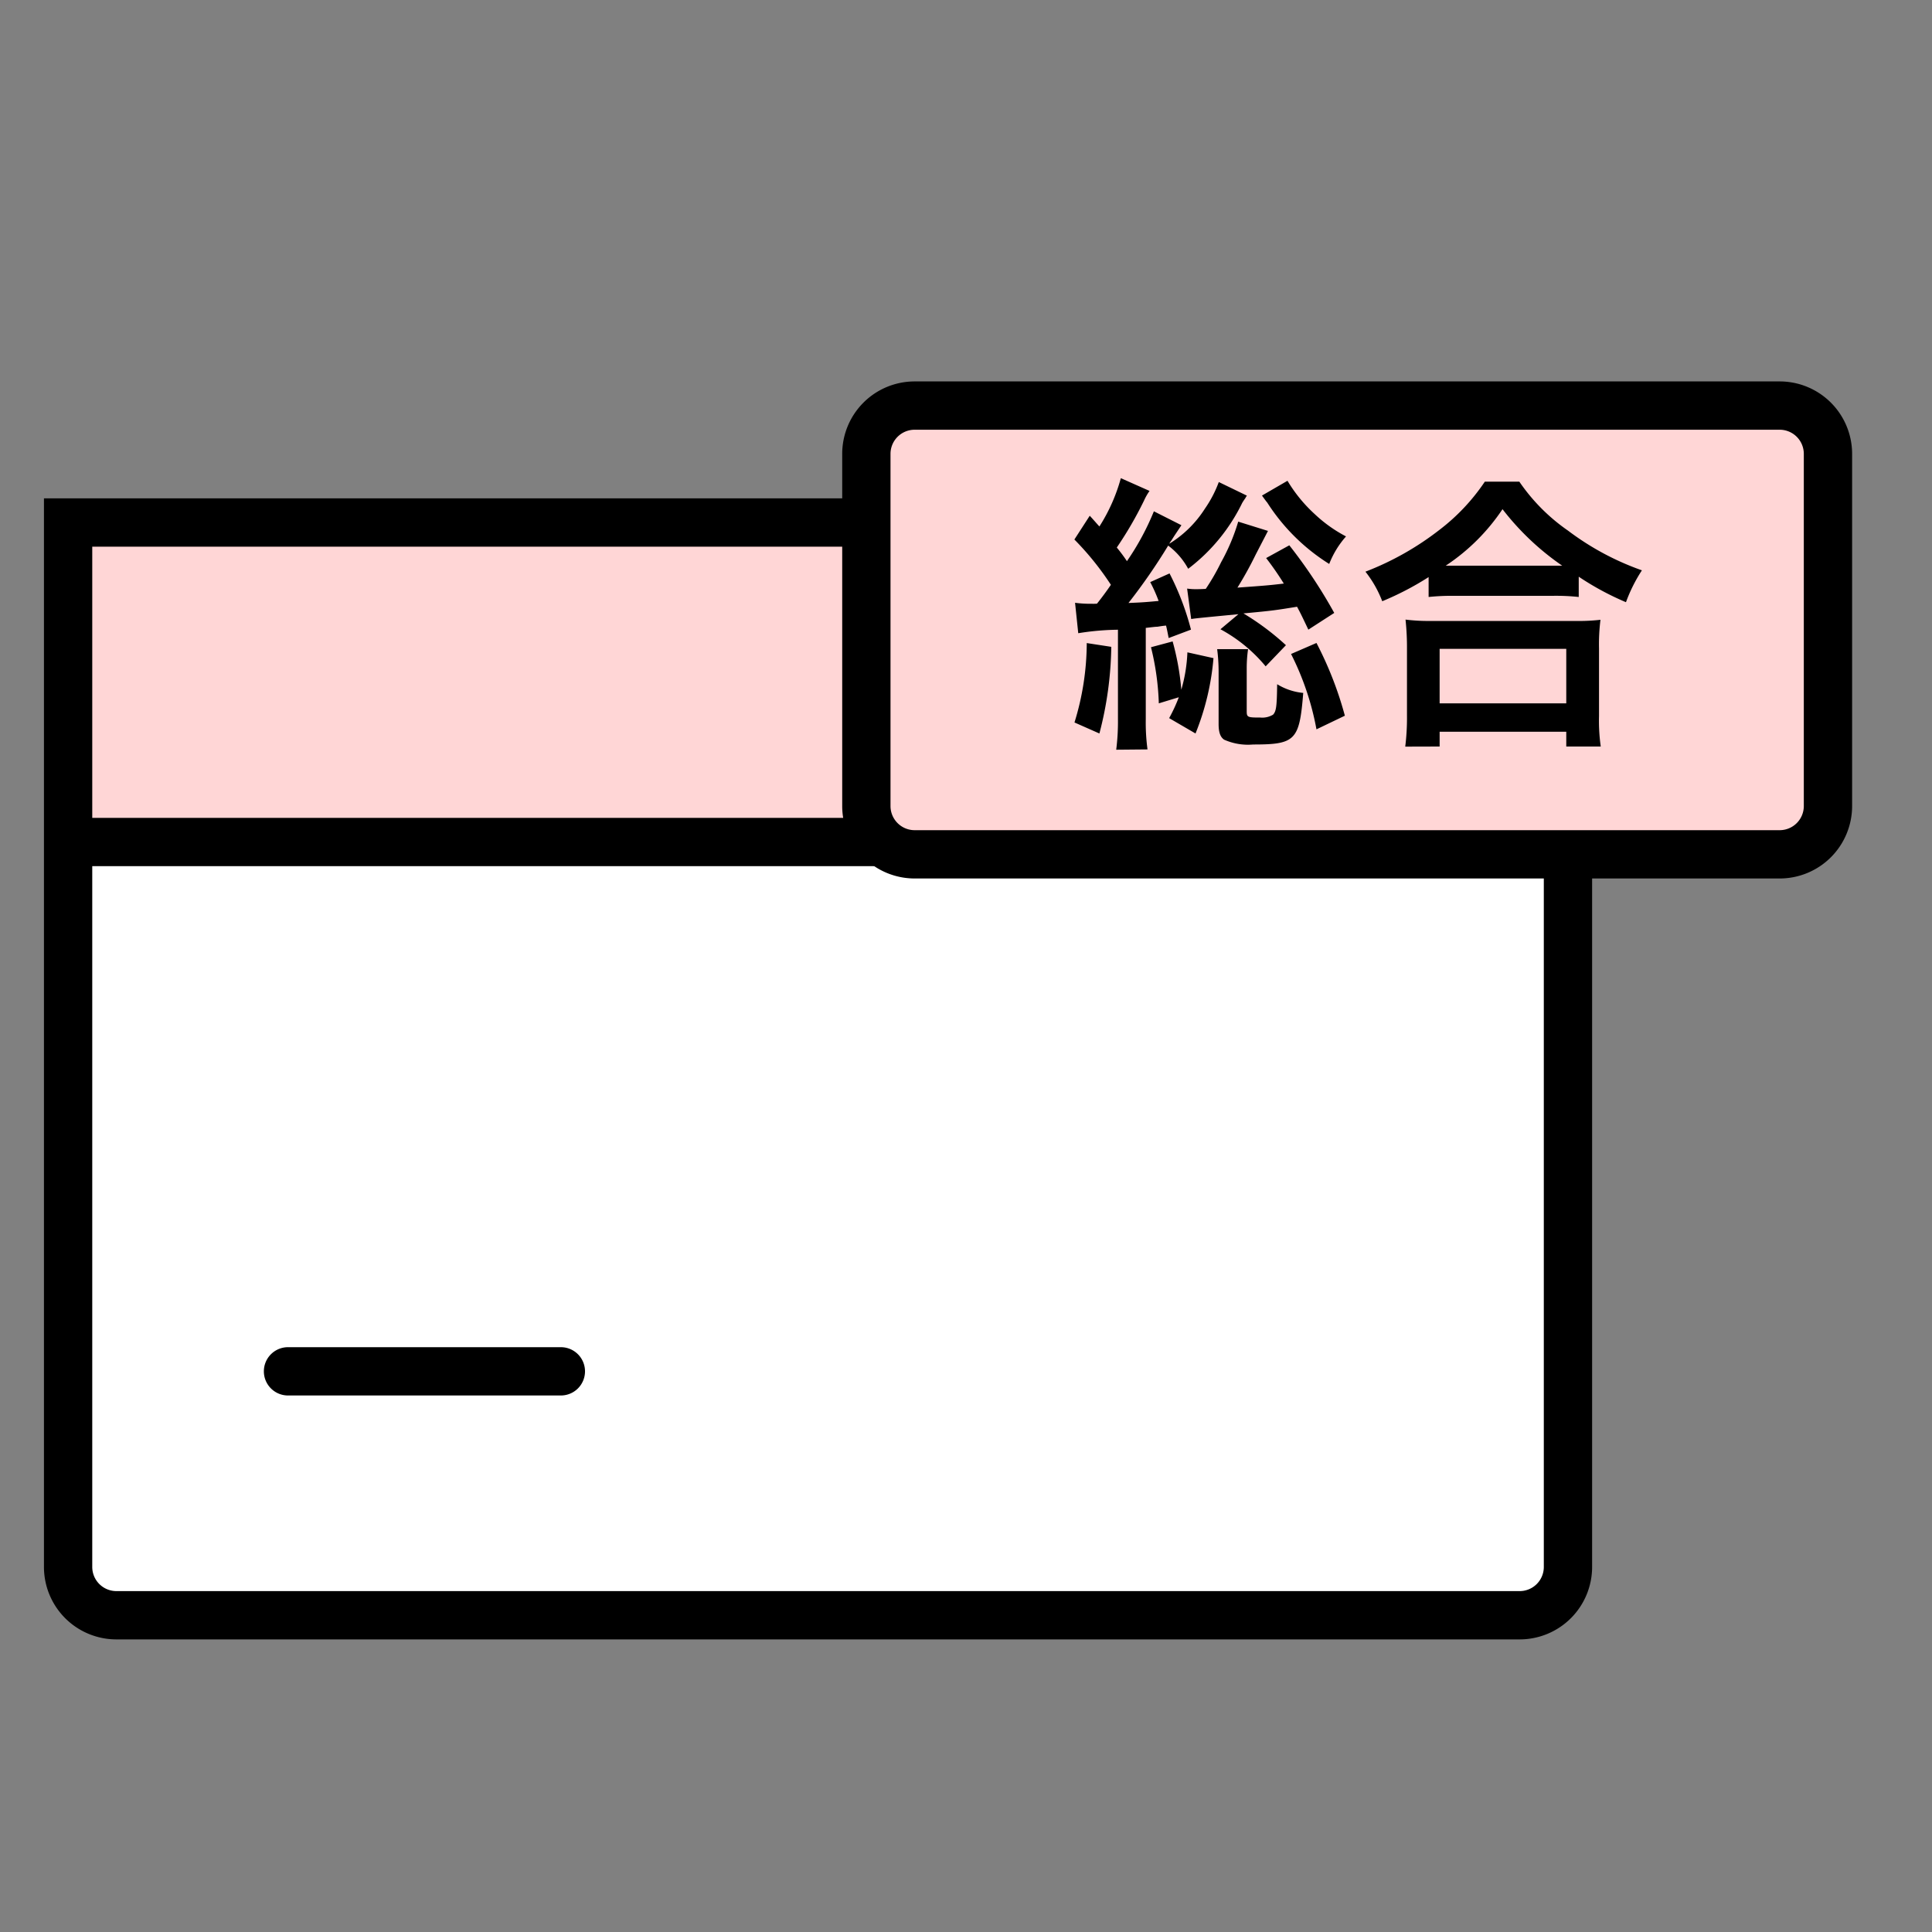 <svg xmlns="http://www.w3.org/2000/svg" width="40" height="40" viewBox="0 0 40 40"><rect x="0" y="0" width="40" height="40" fill="#808080" stroke="none"/><g><g><path fill="#ffd6d6" d="M1.41 10.818h31.053v6.615H1.41z" /><path fill="#fff" d="M1.41 17.433h31.053v16.009H1.41z" /><path d="M32.464 17.933H1.855a.5.5 0 0 1-.5-.5.5.5 0 0 1 .5-.5h30.609a.5.5 0 0 1 .5.5.5.5 0 0 1-.5.5Z" /><path d="M11.612 28.892H5.963a.5.5 0 0 1-.5-.5.5.5 0 0 1 .5-.5h5.649a.5.5 0 0 1 .5.5.5.5 0 0 1-.5.5Z" /><path d="M.91 10.318h32.053v22.124a1.5 1.5 0 0 1-1.5 1.5H2.41a1.5 1.5 0 0 1-1.5-1.5Zm31.053 1H1.91v21.124a.5.5 0 0 0 .5.5h29.053a.5.5 0 0 0 .5-.5Z" /></g><g transform="translate(17.937 8.397)"><rect width="19.909" height="9.291" fill="#ffd6d6" rx="1"/><path d="M1-.5h17.909a1.5 1.5 0 0 1 1.5 1.5v7.291a1.5 1.5 0 0 1-1.5 1.5H1a1.5 1.5 0 0 1-1.5-1.5V1A1.5 1.5 0 0 1 1-.5Zm17.909 9.291a.5.5 0 0 0 .5-.5V1a.5.5 0 0 0-.5-.5H1a.5.5 0 0 0-.5.5v7.291a.5.5 0 0 0 .5.5Z" /><path d="M4.387 4.713a5.469 5.469 0 0 1 .822-.072v1.854a4.639 4.639 0 0 1-.036.63l.648-.006a4.174 4.174 0 0 1-.036-.63V4.603c.156-.018.2-.024.24-.024.114-.018.114-.018.18-.024.024.1.03.138.054.258l.462-.174a5.624 5.624 0 0 0-.444-1.164l-.4.18a3.086 3.086 0 0 1 .174.39c-.264.024-.324.03-.624.042a12.247 12.247 0 0 0 .822-1.188 1.474 1.474 0 0 1 .414.48 3.785 3.785 0 0 0 1.12-1.366c.03-.048.03-.048.066-.1a.267.267 0 0 1 .03-.048l-.582-.282a2.458 2.458 0 0 1-.288.552 2.3 2.3 0 0 1-.738.726.488.488 0 0 1 .048-.072c.024-.042.042-.066.048-.078l.156-.234-.57-.288a5.372 5.372 0 0 1-.558 1.032 3.386 3.386 0 0 0-.21-.282 7.692 7.692 0 0 0 .564-.972 1.177 1.177 0 0 1 .114-.2l-.594-.264a3.646 3.646 0 0 1-.444 1c-.072-.078-.1-.114-.2-.222l-.318.492a5.965 5.965 0 0 1 .756.938 6.555 6.555 0 0 1-.288.39.9.9 0 0 1-.118.002 2.213 2.213 0 0 1-.336-.02Zm5.3-.42a10.359 10.359 0 0 0-.93-1.4l-.48.264a6.3 6.3 0 0 1 .366.528c-.3.036-.378.042-.96.084a7.553 7.553 0 0 0 .38-.688l.252-.486-.616-.192a4.126 4.126 0 0 1-.354.84 4.548 4.548 0 0 1-.318.552c-.108.006-.138.006-.186.006a1.2 1.2 0 0 1-.2-.012l.084.63c.12-.018.252-.03.978-.1l-.372.312a3.165 3.165 0 0 1 .936.768l.42-.438a5.37 5.37 0 0 0-.88-.658c.642-.06.66-.066 1.11-.138.084.156.114.222.234.474ZM6.469 6.039a3.349 3.349 0 0 1-.2.432l.546.318a5.365 5.365 0 0 0 .372-1.56l-.54-.12a3.261 3.261 0 0 1-.126.774 5.411 5.411 0 0 0-.18-1l-.448.12a5.5 5.5 0 0 1 .162 1.162ZM4.563 4.917a5.6 5.6 0 0 1-.254 1.644l.516.228a7.429 7.429 0 0 0 .246-1.794Zm3.628-3.054q.09.126.108.144a4.112 4.112 0 0 0 1.284 1.272 1.891 1.891 0 0 1 .348-.57 2.888 2.888 0 0 1-.648-.462 3.052 3.052 0 0 1-.564-.69Zm-.928 3.18a3.7 3.7 0 0 1 .03.45v1.1c0 .174.036.27.114.324a1.212 1.212 0 0 0 .6.1c.876 0 .96-.084 1.038-1.068a1.254 1.254 0 0 1-.54-.18c-.006.456-.018.558-.084.63a.433.433 0 0 1-.264.06c-.27 0-.282-.006-.282-.138v-.894a2.75 2.75 0 0 1 .028-.384Zm1.53.1a5.738 5.738 0 0 1 .526 1.56l.588-.282a7.428 7.428 0 0 0-.588-1.506Zm2.848-1.18a4.518 4.518 0 0 1 .516-.024h2.052a4.368 4.368 0 0 1 .54.024v-.42a5.831 5.831 0 0 0 .978.528 3.23 3.23 0 0 1 .33-.66 5.642 5.642 0 0 1-1.53-.822 3.92 3.92 0 0 1-1.008-1.014h-.714a4.19 4.19 0 0 1-.942 1 6 6 0 0 1-1.53.864 2.324 2.324 0 0 1 .348.612 6.108 6.108 0 0 0 .96-.5Zm.522-.648h-.168a4.2 4.2 0 0 0 1.176-1.17 5.481 5.481 0 0 0 1.236 1.17h-2.244Zm-.294 3.744v-.306h2.622v.306h.714a3.748 3.748 0 0 1-.036-.63v-1.4a4.09 4.09 0 0 1 .03-.594 3.936 3.936 0 0 1-.522.024h-3a3.779 3.779 0 0 1-.514-.028 5.417 5.417 0 0 1 .03.594v1.4a4.8 4.8 0 0 1-.036.636Zm0-2.022h2.622v1.128h-2.622Z" /></g></g></svg>